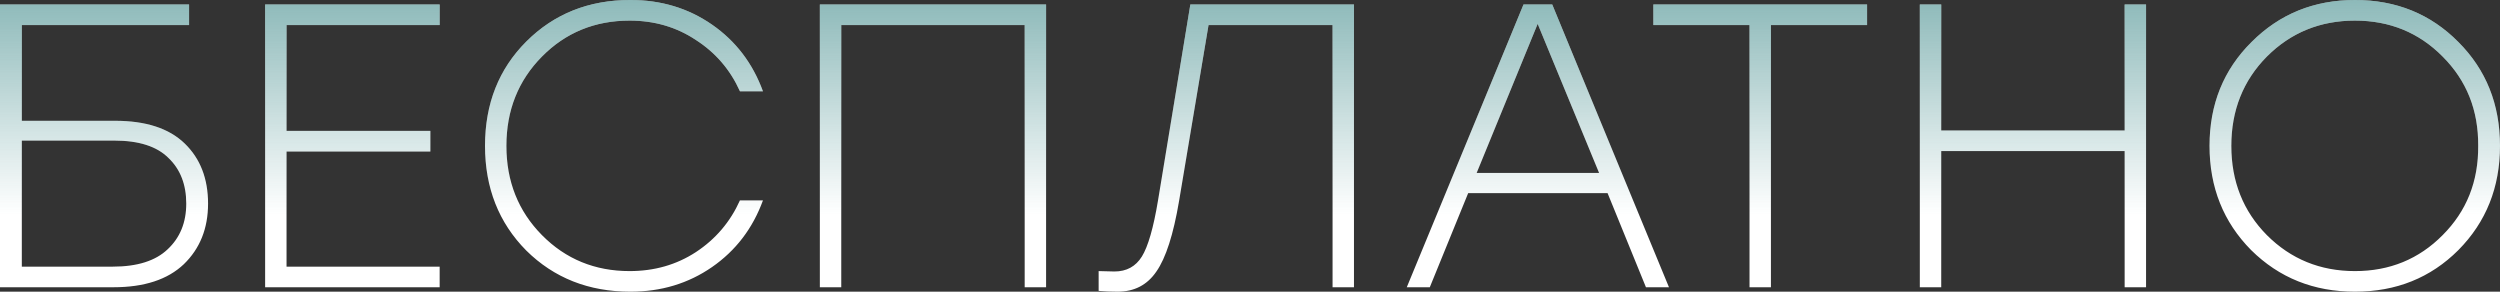 <?xml version="1.0" encoding="UTF-8"?> <svg xmlns="http://www.w3.org/2000/svg" width="1337" height="156" viewBox="0 0 1337 156" fill="none"><rect x="0" y="0" width="1337" height="156" fill="#333333" stroke="none"/> <path d="M61.577 64.601C77.998 64.601 90.385 68.634 98.74 76.7C107.094 84.767 111.272 95.498 111.272 108.894C111.272 122.146 106.95 132.949 98.308 141.303C89.665 149.513 77.134 153.619 60.713 153.619H-0.001V2.375H11.667H101.117V13.394H11.667V64.601H61.577ZM60.281 142.599C73.389 142.599 83.183 139.503 89.665 133.309C96.291 127.115 99.604 118.977 99.604 108.894C99.604 98.667 96.435 90.528 90.097 84.479C83.904 78.285 74.253 75.188 61.145 75.188H11.667V142.599H60.281ZM235.129 13.394H153.242V70.002H230.16V81.022H153.242V142.599H235.129V153.619H141.79V2.375H235.129V13.394ZM337.163 155.995C314.837 155.995 296.255 148.649 281.419 133.957C266.727 119.121 259.381 100.467 259.381 77.997C259.381 55.526 266.727 36.945 281.419 22.253C296.255 7.416 314.837 -0.002 337.163 -0.002C353.584 -0.002 368.132 4.391 380.808 13.178C393.484 21.965 402.558 33.848 408.032 48.828H395.716C390.531 37.305 382.68 28.158 372.165 21.388C361.794 14.474 349.983 11.017 336.731 11.017C318.15 11.017 302.521 17.427 289.846 30.247C277.17 43.067 270.832 58.983 270.832 77.997C270.832 97.01 277.17 112.927 289.846 125.747C302.521 138.566 318.15 144.976 336.731 144.976C349.983 144.976 361.794 141.591 372.165 134.821C382.68 127.907 390.531 118.689 395.716 107.165H408.032C402.558 122.146 393.484 134.029 380.808 142.816C368.132 151.602 353.584 155.995 337.163 155.995ZM559.449 2.375V153.619H547.998V13.394H449.906V153.619H438.454V2.375H449.906H559.449ZM636.599 2.375H724.104V153.619H712.653V13.394H646.322L630.549 107.597C627.524 125.459 623.491 137.99 618.45 145.192C613.552 152.394 606.638 155.995 597.708 155.995C593.818 155.995 590.434 155.851 587.553 155.563V144.976L595.979 145.192C602.461 145.192 607.358 142.527 610.671 137.198C613.984 131.868 616.865 121.857 619.314 107.165L636.599 2.375ZM880.252 153.619L859.726 103.276H785.184L764.658 153.619H752.343L814.785 2.375H830.125L892.567 153.619H880.252ZM789.721 92.473H855.188L822.347 12.746L789.721 92.473ZM998.514 2.375V13.394H947.091V153.619H935.64V13.394H884.217V2.375H998.514ZM1136.26 2.375H1147.71V153.619H1136.26V80.806H1038.17V153.619H1026.72V2.375H1038.17V69.786H1136.26V2.375ZM1259.43 -0.002C1281.47 -0.002 1299.91 7.488 1314.74 22.469C1329.58 37.305 1337 55.814 1337 77.997C1337 100.179 1329.58 118.761 1314.74 133.741C1299.91 148.577 1281.47 155.995 1259.43 155.995C1237.39 155.995 1218.89 148.577 1203.9 133.741C1189.07 118.761 1181.65 100.179 1181.65 77.997C1181.65 55.814 1189.14 37.305 1204.12 22.469C1219.1 7.488 1237.54 -0.002 1259.43 -0.002ZM1306.32 30.247C1293.64 17.427 1278.01 11.017 1259.43 11.017C1240.85 11.017 1225.15 17.427 1212.33 30.247C1199.66 43.067 1193.32 58.983 1193.32 77.997C1193.32 97.01 1199.66 112.927 1212.33 125.747C1225.15 138.566 1240.85 144.976 1259.43 144.976C1278.01 144.976 1293.64 138.566 1306.32 125.747C1319.14 112.927 1325.48 97.01 1325.33 77.997C1325.48 58.983 1319.14 43.067 1306.32 30.247Z" fill="white"></path> <path d="M61.577 64.601C77.998 64.601 90.385 68.634 98.74 76.7C107.094 84.767 111.272 95.498 111.272 108.894C111.272 122.146 106.95 132.949 98.308 141.303C89.665 149.513 77.134 153.619 60.713 153.619H-0.001V2.375H11.667H101.117V13.394H11.667V64.601H61.577ZM60.281 142.599C73.389 142.599 83.183 139.503 89.665 133.309C96.291 127.115 99.604 118.977 99.604 108.894C99.604 98.667 96.435 90.528 90.097 84.479C83.904 78.285 74.253 75.188 61.145 75.188H11.667V142.599H60.281ZM235.129 13.394H153.242V70.002H230.16V81.022H153.242V142.599H235.129V153.619H141.79V2.375H235.129V13.394ZM337.163 155.995C314.837 155.995 296.255 148.649 281.419 133.957C266.727 119.121 259.381 100.467 259.381 77.997C259.381 55.526 266.727 36.945 281.419 22.253C296.255 7.416 314.837 -0.002 337.163 -0.002C353.584 -0.002 368.132 4.391 380.808 13.178C393.484 21.965 402.558 33.848 408.032 48.828H395.716C390.531 37.305 382.68 28.158 372.165 21.388C361.794 14.474 349.983 11.017 336.731 11.017C318.15 11.017 302.521 17.427 289.846 30.247C277.17 43.067 270.832 58.983 270.832 77.997C270.832 97.01 277.17 112.927 289.846 125.747C302.521 138.566 318.15 144.976 336.731 144.976C349.983 144.976 361.794 141.591 372.165 134.821C382.68 127.907 390.531 118.689 395.716 107.165H408.032C402.558 122.146 393.484 134.029 380.808 142.816C368.132 151.602 353.584 155.995 337.163 155.995ZM559.449 2.375V153.619H547.998V13.394H449.906V153.619H438.454V2.375H449.906H559.449ZM636.599 2.375H724.104V153.619H712.653V13.394H646.322L630.549 107.597C627.524 125.459 623.491 137.99 618.45 145.192C613.552 152.394 606.638 155.995 597.708 155.995C593.818 155.995 590.434 155.851 587.553 155.563V144.976L595.979 145.192C602.461 145.192 607.358 142.527 610.671 137.198C613.984 131.868 616.865 121.857 619.314 107.165L636.599 2.375ZM880.252 153.619L859.726 103.276H785.184L764.658 153.619H752.343L814.785 2.375H830.125L892.567 153.619H880.252ZM789.721 92.473H855.188L822.347 12.746L789.721 92.473ZM998.514 2.375V13.394H947.091V153.619H935.64V13.394H884.217V2.375H998.514ZM1136.26 2.375H1147.71V153.619H1136.26V80.806H1038.17V153.619H1026.72V2.375H1038.17V69.786H1136.26V2.375ZM1259.43 -0.002C1281.47 -0.002 1299.91 7.488 1314.74 22.469C1329.58 37.305 1337 55.814 1337 77.997C1337 100.179 1329.58 118.761 1314.74 133.741C1299.91 148.577 1281.47 155.995 1259.43 155.995C1237.39 155.995 1218.89 148.577 1203.9 133.741C1189.07 118.761 1181.65 100.179 1181.65 77.997C1181.65 55.814 1189.14 37.305 1204.12 22.469C1219.1 7.488 1237.54 -0.002 1259.43 -0.002ZM1306.32 30.247C1293.64 17.427 1278.01 11.017 1259.43 11.017C1240.85 11.017 1225.15 17.427 1212.33 30.247C1199.66 43.067 1193.32 58.983 1193.32 77.997C1193.32 97.01 1199.66 112.927 1212.33 125.747C1225.15 138.566 1240.85 144.976 1259.43 144.976C1278.01 144.976 1293.64 138.566 1306.32 125.747C1319.14 112.927 1325.48 97.01 1325.33 77.997C1325.48 58.983 1319.14 43.067 1306.32 30.247Z" fill="url(#paint0_linear)" fill-opacity="0.7"></path> <defs> <linearGradient id="paint0_linear" x1="827.935" y1="-50.44" x2="827.935" y2="209.635" gradientUnits="userSpaceOnUse"> <stop stop-color="#157070"></stop> <stop offset="0.635" stop-color="#157070" stop-opacity="0"></stop> </linearGradient> </defs> </svg> 